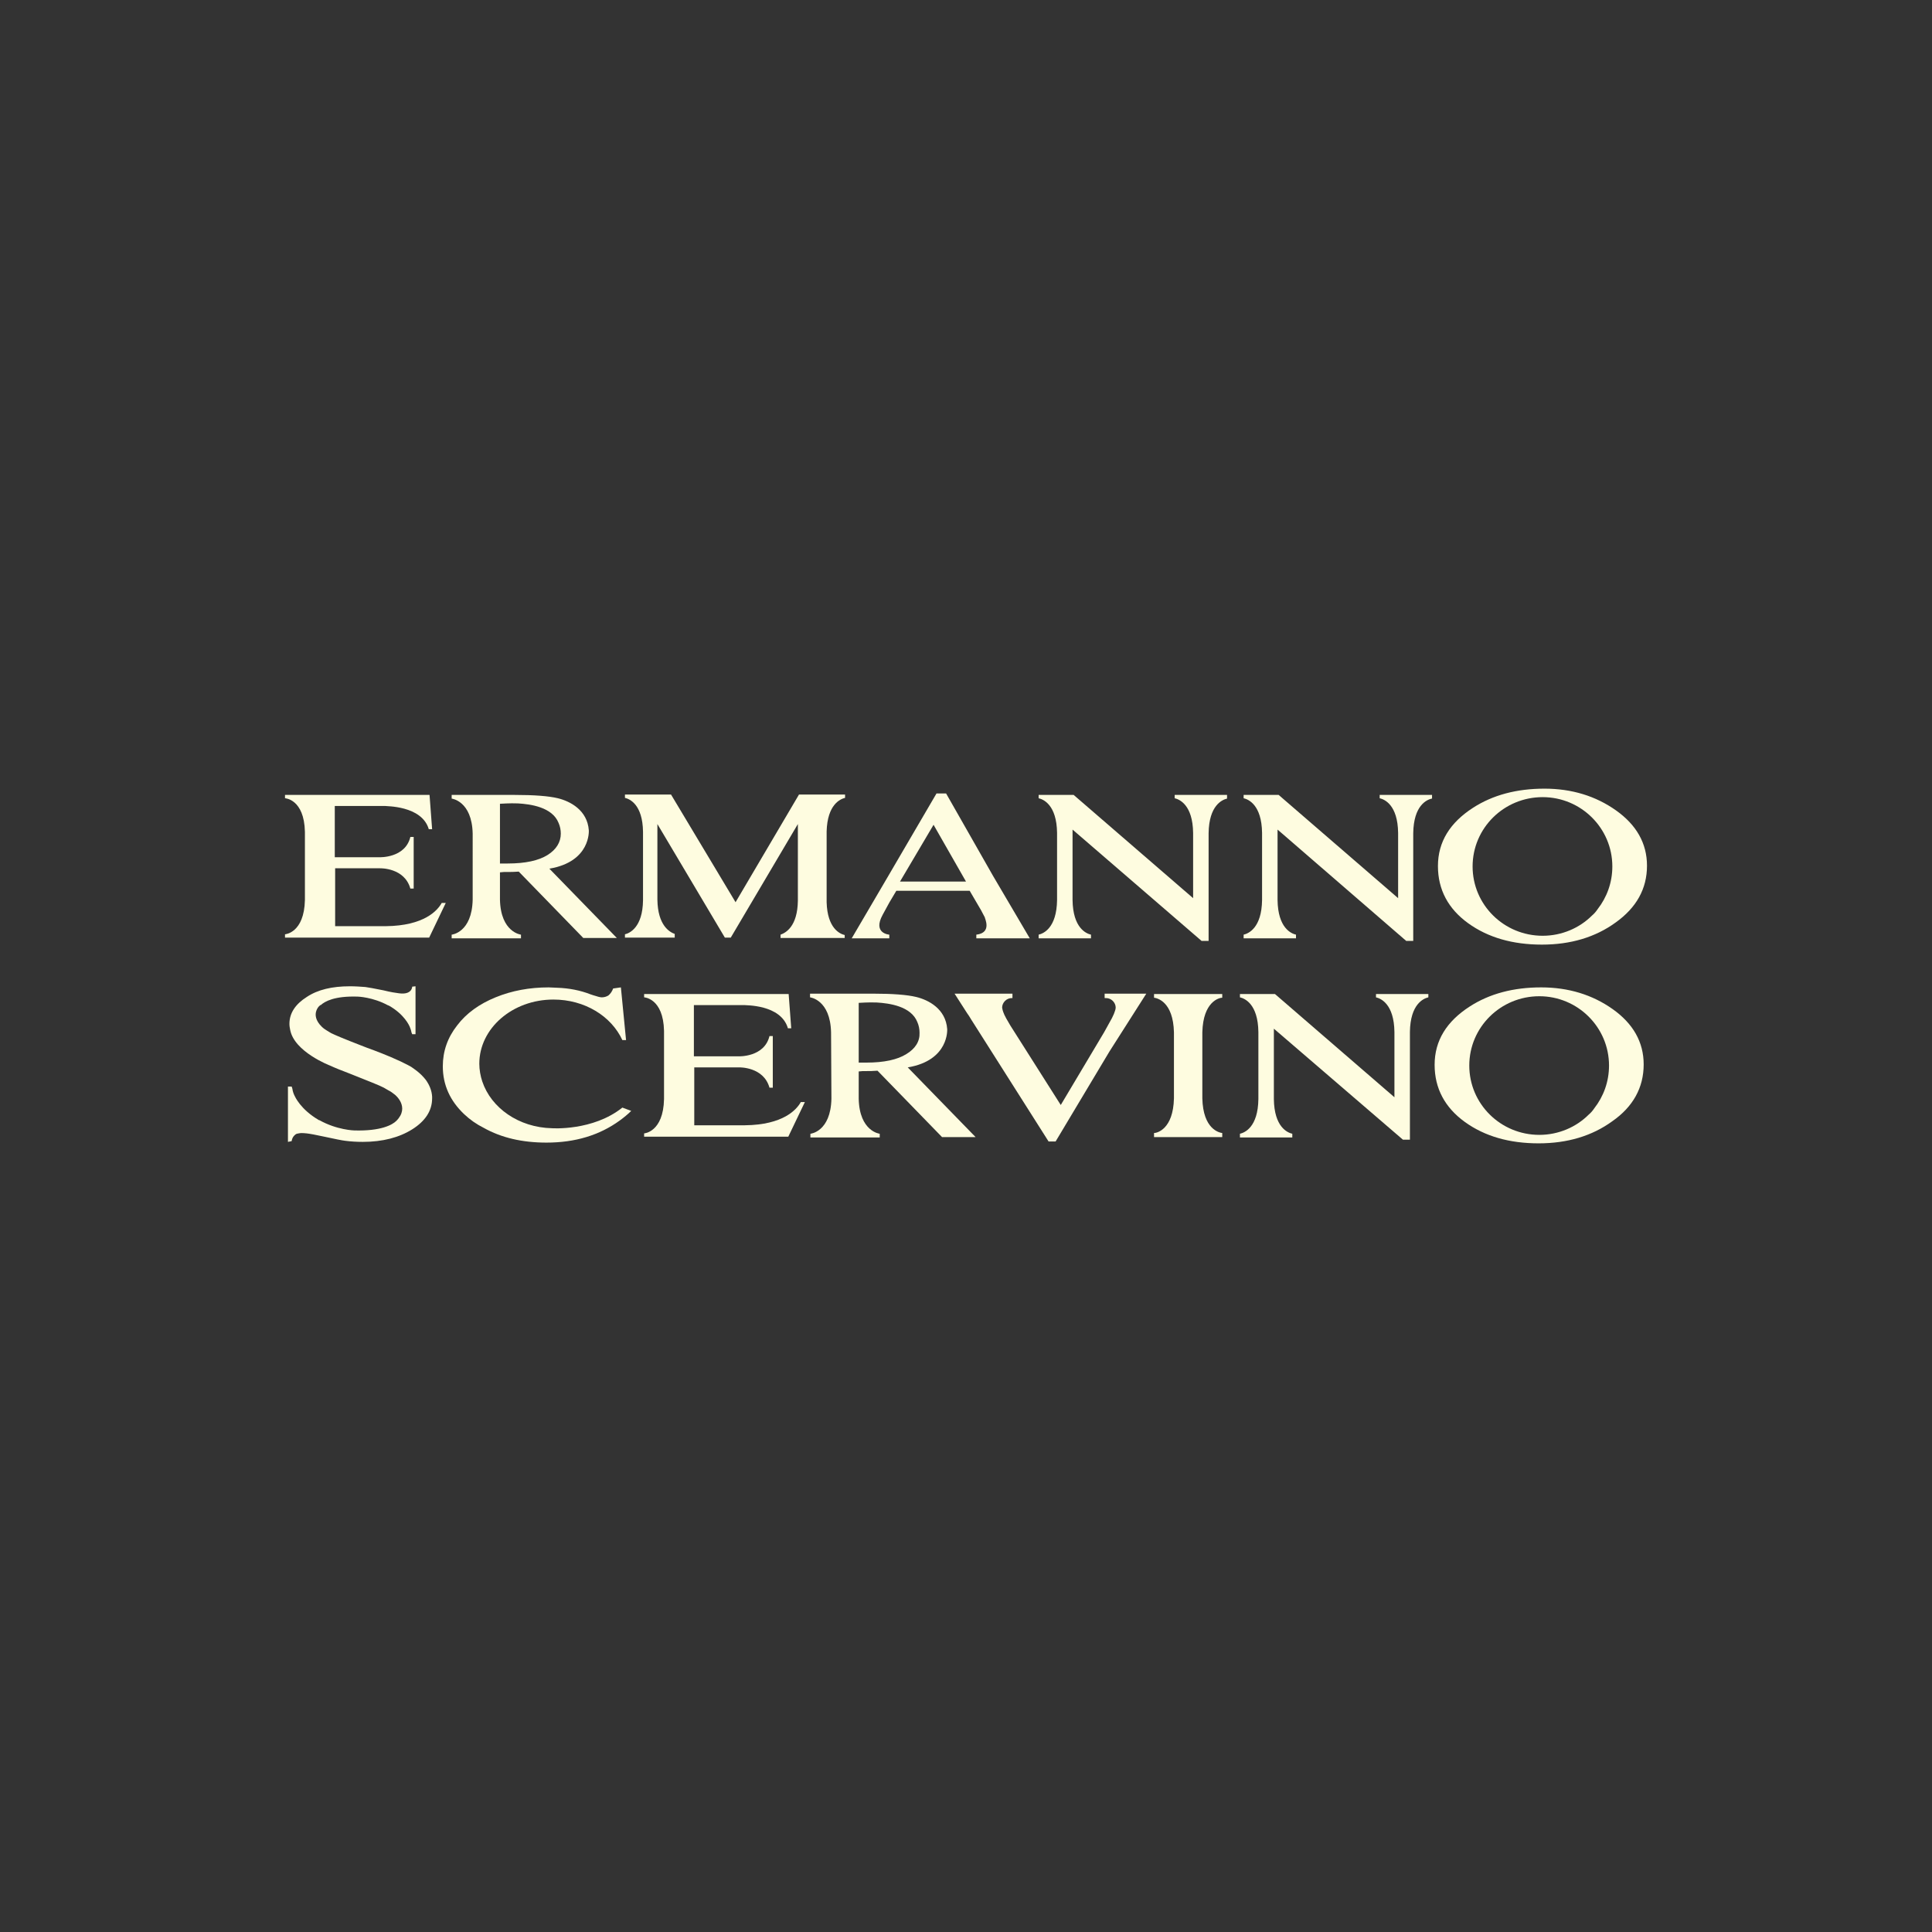 <?xml version="1.0" encoding="utf-8"?>
<!-- Generator: Adobe Illustrator 23.1.1, SVG Export Plug-In . SVG Version: 6.00 Build 0)  -->
<svg version="1.1" id="Layer_1" xmlns="http://www.w3.org/2000/svg" xmlns:xlink="http://www.w3.org/1999/xlink" x="0px" y="0px"
	 viewBox="0 0 524 524" style="enable-background:new 0 0 524 524;" xml:space="preserve">
<rect x="0" y="0" width="524" height="524" fill="#333333" stroke="none"/>
<style type="text/css">
	.st0{fill:#FEFCE0;}
</style>
<g>
	<g>
		<path class="st0" d="M388.3,216.6c-1.3,0.3-4.9,1.8-5,9.4v29.2h-1.9L346.5,225v19.1c0.1,7.6,3.7,9.1,5,9.4v1h-14.2v-1
			c1.3-0.3,4.9-1.8,5-9.4v-18.2c-0.1-7.6-3.7-9.1-5-9.4v-0.9h9.5l32.4,28v-17.7c-0.1-7.6-3.7-9.1-5-9.4v-0.9h14.2v1H388.3z"/>
		<path class="st0" d="M116.3,224.9h0.9l-0.7-9.3H77.3v0.9c0,0,5.2,0.2,5.4,9.1l0,0v18.5l0,0c-0.2,9-5.4,9.3-5.4,9.3v0.9h39.1
			l4.5-9.4h-1.1c-1.1,2-4.7,6.2-15.2,6.3l0,0c-0.2,0-13.7,0-13.7,0v-15.7h12.2c0,0,6.6-0.2,8.2,5.5h0.9v-14h-0.9
			c-1.4,5.8-8.4,5.5-8.4,5.5H90.8v-13.9h13.7C104.5,218.7,114.4,218.4,116.3,224.9z"/>
		<path class="st0" d="M128.2,244c-0.2,9-5.7,9.5-5.7,9.5v1h18.8v-1c0,0-5.5-0.6-5.7-9.5v-7.4l1.1-0.1h1c0.8,0,1.8,0,3-0.1l17.5,18
			h9.1L149,235.6c11.3-1.9,10.7-10.4,10.7-10.4c-0.4-5.5-5.1-7.9-8.4-8.7c-2.5-0.6-6.4-0.9-11.7-0.9h-17.1v1c0,0,5.5,0.6,5.7,9.5
			L128.2,244z M148.5,231.9c-2.4,1.5-6,2.3-10.8,2.3h-0.9h-1.2V218c0.3,0,2.6-0.2,4.9-0.1l0,0c3.4,0.2,9.3,1,11,5.3
			c0.4,0.9,0.6,1.9,0.6,2.9C152.1,228.4,150.9,230.4,148.5,231.9"/>
		<path class="st0" d="M264.8,253.5v1h14.5l-10-17l-12.7-22.3H254l-12.8,21.9L231,254.5h10.2v-1c0,0-4.6-0.3-1.8-5.4l1.8-3.3
			l1.9-3.2H263l3.1,5.3c0.4,0.7,0.7,1.4,1,1.9C267,248.9,269.2,253,264.8,253.5z M262,239.1h-17.9l9.1-15.4L262,239.1z"/>
		<path class="st0" d="M332.8,216.6c-1.3,0.3-4.9,1.8-5,9.4v29.2h-1.9l-35-30.2v19.1c0.1,7.6,3.7,9.1,5,9.4v1h-14.2v-1
			c1.3-0.3,4.9-1.8,5-9.4v-18.2c-0.1-7.6-3.7-9.1-5-9.4v-0.9h9.5l32.4,28v-17.7c-0.1-7.6-3.7-9.1-5-9.4v-0.9h14.2V216.6z"/>
		<path class="st0" d="M216.4,244.3c-0.1,7-3.3,8.7-4.7,9.2v0.9h17.4v-0.8c-1.3-0.3-4.7-1.8-4.9-8.9v-19.2c0.2-7.3,3.7-8.8,5-9.1
			v-0.9h-12.5l-17.2,29.2L182,215.5h-12.5v0.9c1.3,0.3,4.8,1.8,4.9,9.2l0,0v18.6c-0.1,7.3-3.6,8.9-4.9,9.2v0.9H183v-1
			c-1.4-0.5-4.6-2.3-4.7-9.3l0,0v-20.5l18.3,30.8h1.6l18.2-30.8L216.4,244.3z"/>
		<path class="st0" d="M446.7,234.8c0-6.1-2.9-11.1-8.4-15s-12-5.9-19.4-5.9c-7.5,0-14,1.7-19.4,5.2c-6.2,4-9.5,9.2-9.5,15.8
			c0,6.4,2.8,11.6,8.2,15.5c5.4,3.9,12.1,5.8,20,5.8c7.8,0,14.5-2,20-6C443.8,246.2,446.7,241.1,446.7,234.8 M437.3,235
			c0,4.4-1.5,8.4-4,11.6c-0.4,0.6-0.9,1.2-1.5,1.7c-3.4,3.4-8.2,5.5-13.4,5.5c-10.5,0-19-8.4-19-18.8s8.5-18.8,19-18.8
			C428.8,216.2,437.3,224.6,437.3,235"/>
	</g>
	<g>
		<path class="st0" d="M213.7,278.9h0.9l-0.7-9.3h-39.2v0.9c0,0,5.2,0.2,5.4,9.1l0,0v18.5l0,0c-0.2,9-5.4,9.3-5.4,9.3v0.9h39.1
			l4.5-9.4h-1.1c-1.1,2-4.7,6.2-15.2,6.3l0,0c-0.2,0-13.7,0-13.7,0v-15.7h12.2c0,0,6.6-0.2,8.2,5.5h0.9v-14h-0.9
			c-1.4,5.8-8.4,5.5-8.4,5.5h-12.1v-13.9h13.7C201.9,272.7,211.8,272.3,213.7,278.9z"/>
		<path class="st0" d="M225.5,298c-0.2,9-5.7,9.5-5.7,9.5v1h18.8v-1c0,0-5.5-0.6-5.7-9.5v-7.4l1.1-0.1h1c0.8,0,1.8,0,3-0.1l17.5,18
			h9.1l-18.4-18.9c11.3-1.9,10.7-10.4,10.7-10.4c-0.4-5.5-5.1-7.9-8.4-8.7c-2.5-0.6-6.4-0.9-11.7-0.9h-17.1v1c0,0,5.5,0.6,5.7,9.5
			L225.5,298L225.5,298z M245.8,285.9c-2.4,1.5-6,2.3-10.8,2.3h-0.9h-1.2V272c0.3,0,2.6-0.2,4.9-0.1l0,0c3.4,0.2,9.3,1,11,5.3
			c0.4,0.9,0.6,1.9,0.6,2.9C249.5,282.4,248.3,284.4,245.8,285.9"/>
		<path class="st0" d="M387.4,270.5c-1.3,0.3-4.9,1.8-5,9.4v29.2h-1.9l-35-30.1v19.1c0.1,7.6,3.7,9.1,5,9.4v1h-14.2v-1
			c1.3-0.3,4.9-1.8,5-9.4v-18.2c-0.1-7.6-3.7-9.1-5-9.4v-0.9h9.5l32.4,28v-17.7c-0.1-7.6-3.7-9.1-5-9.4v-0.9h14.2V270.5z"/>
		<path class="st0" d="M87.3,278.5c0.4,0.4,1,0.8,1.5,1.1c0.3,0.2,0.7,0.4,1,0.6c1,0.5,3.6,1.6,8,3.3c0.6,0.2,1.2,0.5,1.8,0.7
			c1.7,0.6,5.7,2.1,9.1,3.7l0,0c0.8,0.4,1.4,0.7,2,1s1.1,0.6,1.6,1c0.3,0.2,0.5,0.4,0.8,0.6c0.9,0.7,1.7,1.5,2.4,2.4
			c1,1.4,1.6,2.9,1.7,4.5c0,0,0,0.1,0,0.5c0,3.4-1.9,6.2-5.4,8.4c-3.5,2.2-8,3.4-13.4,3.4c-1.7,0-3.3-0.1-4.8-0.3
			c-0.9-0.1-2.8-0.5-5.6-1.1c-2.3-0.5-3.9-0.8-4.8-0.9c-0.3,0-1.3-0.2-2.2,0c-0.2,0-0.3,0.1-0.5,0.1c-0.3,0.1-0.5,0.3-0.7,0.5l0,0
			c-0.4,0.4-0.6,0.9-0.7,1.5l-1,0.2v-15h1c0,0,0.1,0.2,0.2,0.6c0.1,0.7,0.3,1.3,0.6,1.9c0.1,0.2,1.6,3.7,6.6,6.6h0.1
			c4.8,2.7,9.5,2.8,9.5,2.8c7.2,0.2,10.3-1.5,11.4-2.6c3.8-3.8-0.4-7.1-0.4-7.1c-0.6-0.5-1.2-0.9-1.8-1.2c-0.4-0.2-0.8-0.5-1.2-0.7
			c-1.1-0.6-4.2-1.8-9.2-3.8c-2.1-0.8-3.9-1.5-5.4-2.2l0,0c0,0-9.7-3.7-10.8-9.7c-0.1-0.5-0.2-1-0.2-1.6c0-3,1.7-5.4,4.7-7.3
			c3-2,6.9-2.9,11.7-2.9c1.5,0,2.9,0.1,4.2,0.2c0.8,0.1,2.4,0.4,4.9,0.9c2,0.5,3.4,0.7,4.2,0.8c3.6,0.5,3.6-1.8,3.6-1.8l0.9-0.1v13
			h-0.9c0,0-0.1-0.2-0.2-0.5c-0.1-0.6-0.3-1.1-0.5-1.6c-0.1-0.2-1.4-3.3-5.7-5.7l0,0c0,0,0,0-0.1,0l0,0c-4.2-2.3-8.3-2.4-8.3-2.4
			c-6.3-0.2-8.9,1.3-10,2.3C87,272.3,83.7,275,87.3,278.5z"/>
		<path class="st0" d="M169.8,282.1l-1.4-14.3l-2.1,0.3c-0.3,0.8-0.7,1.4-1.3,1.9c-0.5,0.3-1.1,0.5-1.8,0.5c-0.4,0-1.2-0.2-2.4-0.6
			c-0.2-0.1-0.4-0.1-0.6-0.2c-2.8-1.1-5.9-1.7-9.1-1.8c-0.8,0-1.5-0.1-2.3-0.1c-5.2,0-10,0.9-14.4,2.7c-4.4,1.8-7.9,4.3-10.4,7.6
			c-2.6,3.3-3.9,7-3.9,11.1c0,5.1,2,9.4,5.8,13c1.6,1.5,3.3,2.7,5.3,3.7l0,0c4.8,2.7,10.5,4,17,4c7.8,0,14.4-2,19.9-6
			c1.1-0.8,2.2-1.7,3.1-2.6l-2.4-0.9c-8,6.4-19.1,5.6-19.1,5.6l0,0c-9-0.2-16.5-5.5-18.9-12.7c-0.5-1.5-0.8-3.2-0.8-4.8
			c0-9.6,9-17.4,20.1-17.4c8.5,0,15.7,4.5,18.7,11L169.8,282.1L169.8,282.1z"/>
		<path class="st0" d="M445.8,288.7c0-6.1-2.9-11.1-8.4-15s-12-5.9-19.4-5.9c-7.5,0-14,1.7-19.4,5.2c-6.2,4-9.5,9.2-9.5,15.8
			c0,6.4,2.8,11.6,8.2,15.5c5.4,3.9,12.1,5.8,20,5.8c7.8,0,14.5-2,20-6C442.9,300.2,445.8,295,445.8,288.7 M436.4,289
			c0,4.4-1.5,8.4-4,11.6c-0.4,0.6-0.9,1.2-1.5,1.7c-3.4,3.4-8.2,5.5-13.4,5.5c-10.5,0-19-8.4-19-18.8s8.5-18.8,19-18.8
			C427.9,270.2,436.4,278.6,436.4,289"/>
		<path class="st0" d="M313,308.4h18.5v-1.1c-0.8-0.1-5.2-1-5.4-9.4l0,0V280l0,0c0.2-8.4,4.6-9.4,5.4-9.4v-1H313v1
			c0.8,0.1,5.2,1,5.4,9.4l0,0v17.9c-0.2,8.4-4.6,9.4-5.4,9.4V308.4z"/>
		<path class="st0" d="M300,270.7c1.4,0,2.6,1.2,2.6,2.6c0,0.3-0.1,0.6-0.2,0.9c-0.1,0.4-0.4,1.1-0.8,1.9l0,0l-2.1,3.8l-11.8,19.8
			L274,278.1l-1.1-1.9c-0.8-1.4-1-2.4-1-2.4s-0.1-0.4-0.1-0.5c0-1.4,1.2-2.6,2.6-2.6c0.1,0,0.1,0,0.2,0v-1.2h-15.7l3.4,5.3
			c0.3,0.4,0.7,1,1.1,1.7l21,33.1h1.9l14.6-24.4l10-15.7h-11.3v1.2C299.9,270.7,299.9,270.7,300,270.7"/>
	</g>
</g>
<title>ermanno_scervino</title>
</svg>
